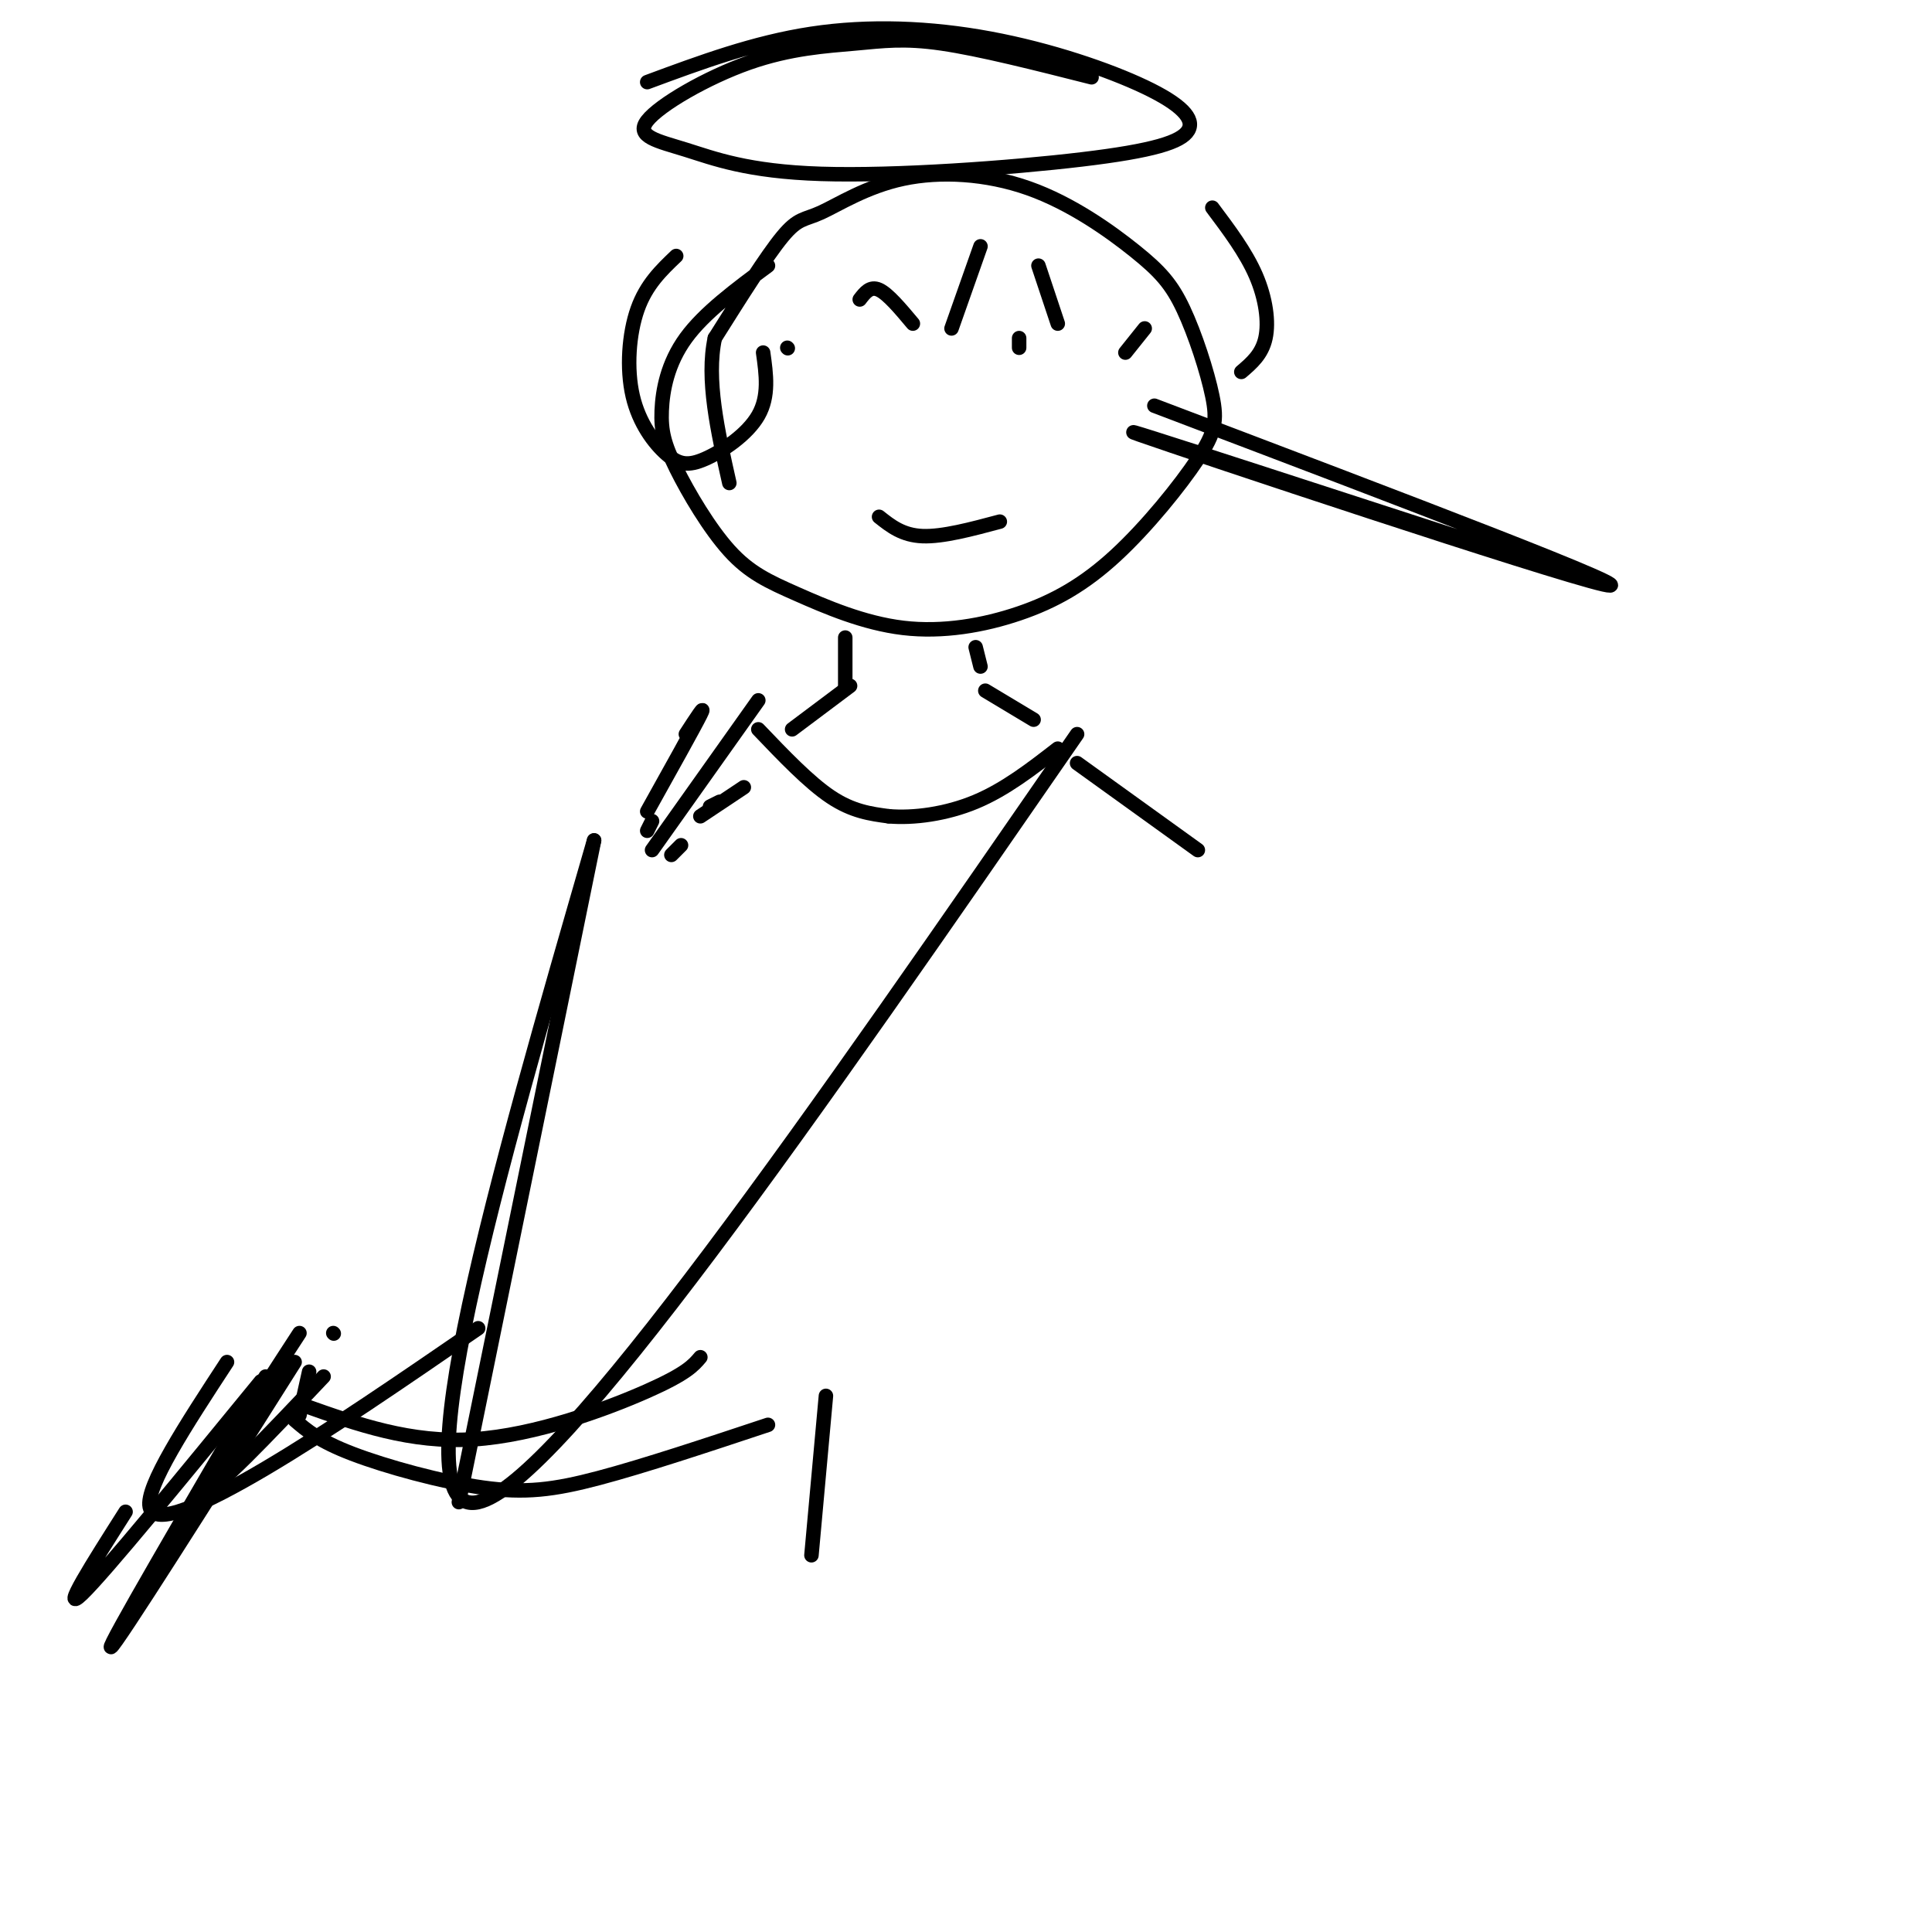 <svg viewBox='0 0 400 400' version='1.1' xmlns='http://www.w3.org/2000/svg' xmlns:xlink='http://www.w3.org/1999/xlink'><g fill='none' stroke='#000000' stroke-width='3' stroke-linecap='round' stroke-linejoin='round'><path d='M159,55c-6.596,4.882 -13.193,9.765 -17,15c-3.807,5.235 -4.825,10.824 -5,15c-0.175,4.176 0.492,6.939 3,12c2.508,5.061 6.856,12.418 11,17c4.144,4.582 8.083,6.388 14,9c5.917,2.612 13.810,6.030 22,7c8.190,0.970 16.675,-0.510 24,-3c7.325,-2.490 13.490,-5.992 20,-12c6.510,-6.008 13.365,-14.523 17,-20c3.635,-5.477 4.049,-7.915 3,-13c-1.049,-5.085 -3.561,-12.815 -6,-18c-2.439,-5.185 -4.805,-7.825 -10,-12c-5.195,-4.175 -13.218,-9.887 -22,-13c-8.782,-3.113 -18.323,-3.628 -26,-2c-7.677,1.628 -13.490,5.400 -17,7c-3.510,1.600 -4.717,1.029 -8,5c-3.283,3.971 -8.641,12.486 -14,21'/><path d='M148,70c-1.833,8.500 0.583,19.250 3,30'/><path d='M140,53c-3.097,2.953 -6.195,5.906 -8,11c-1.805,5.094 -2.318,12.329 -1,18c1.318,5.671 4.467,9.778 7,12c2.533,2.222 4.451,2.560 8,1c3.549,-1.560 8.728,-5.017 11,-9c2.272,-3.983 1.636,-8.491 1,-13'/><path d='M163,72c0.000,0.000 0.100,0.100 0.1,0.1'/><path d='M178,62c1.083,-1.417 2.167,-2.833 4,-2c1.833,0.833 4.417,3.917 7,7'/><path d='M203,51c0.000,0.000 -6.000,17.000 -6,17'/><path d='M211,72c0.000,0.000 0.000,-2.000 0,-2'/><path d='M215,55c0.000,0.000 4.000,12.000 4,12'/><path d='M233,73c0.000,0.000 4.000,-5.000 4,-5'/><path d='M257,77c2.133,-1.822 4.267,-3.644 5,-7c0.733,-3.356 0.067,-8.244 -2,-13c-2.067,-4.756 -5.533,-9.378 -9,-14'/><path d='M226,16c-11.552,-2.925 -23.104,-5.850 -31,-7c-7.896,-1.150 -12.137,-0.526 -18,0c-5.863,0.526 -13.350,0.953 -22,4c-8.650,3.047 -18.463,8.713 -21,12c-2.537,3.287 2.203,4.194 8,6c5.797,1.806 12.651,4.509 28,5c15.349,0.491 39.193,-1.231 54,-3c14.807,-1.769 20.575,-3.584 22,-6c1.425,-2.416 -1.494,-5.431 -9,-9c-7.506,-3.569 -19.598,-7.692 -32,-10c-12.402,-2.308 -25.115,-2.802 -37,-1c-11.885,1.802 -22.943,5.901 -34,10'/><path d='M182,107c2.417,1.917 4.833,3.833 9,4c4.167,0.167 10.083,-1.417 16,-3'/><path d='M175,132c0.000,0.000 0.000,10.000 0,10'/><path d='M202,134c0.000,0.000 1.000,4.000 1,4'/><path d='M204,143c0.000,0.000 10.000,6.000 10,6'/><path d='M176,142c0.000,0.000 -12.000,9.000 -12,9'/><path d='M157,151c5.250,5.500 10.500,11.000 15,14c4.500,3.000 8.250,3.500 12,4'/><path d='M184,169c5.111,0.444 11.889,-0.444 18,-3c6.111,-2.556 11.556,-6.778 17,-11'/><path d='M157,145c0.000,0.000 -22.000,31.000 -22,31'/><path d='M223,158c0.000,0.000 25.000,18.000 25,18'/><path d='M135,170c0.000,0.000 -1.000,2.000 -1,2'/><path d='M141,175c0.000,0.000 -2.000,2.000 -2,2'/><path d='M69,276c0.000,0.000 0.100,0.100 0.1,0.1'/><path d='M149,166c0.000,0.000 -2.000,1.000 -2,1'/><path d='M62,276c-9.917,15.250 -19.833,30.500 -19,32c0.833,1.500 12.417,-10.750 24,-23'/><path d='M62,293c0.000,0.000 2.000,-9.000 2,-9'/><path d='M142,152c2.167,-3.333 4.333,-6.667 3,-4c-1.333,2.667 -6.167,11.333 -11,20'/><path d='M61,282c-18.500,29.250 -37.000,58.500 -38,59c-1.000,0.500 15.500,-27.750 32,-56'/><path d='M154,163c0.000,0.000 -9.000,6.000 -9,6'/><path d='M26,313c-6.833,10.750 -13.667,21.500 -9,17c4.667,-4.500 20.833,-24.250 37,-44'/><path d='M47,282c-8.444,12.911 -16.889,25.822 -16,30c0.889,4.178 11.111,-0.378 24,-8c12.889,-7.622 28.444,-18.311 44,-29'/><path d='M63,291c11.022,3.911 22.044,7.822 35,7c12.956,-0.822 27.844,-6.378 36,-10c8.156,-3.622 9.578,-5.311 11,-7'/><path d='M61,294c2.524,2.173 5.048,4.345 12,7c6.952,2.655 18.333,5.792 27,7c8.667,1.208 14.619,0.488 24,-2c9.381,-2.488 22.190,-6.744 35,-11'/><path d=''/><path d=''/><path d='M239,84c52.067,19.756 104.133,39.511 93,37c-11.133,-2.511 -85.467,-27.289 -96,-31c-10.533,-3.711 42.733,13.644 96,31'/><path d='M123,174c0.000,0.000 -28.000,137.000 -28,137'/><path d='M223,152c-53.667,77.667 -107.333,155.333 -124,159c-16.667,3.667 3.667,-66.667 24,-137'/><path d='M171,289c0.000,0.000 -3.000,33.000 -3,33'/></g>
</svg>